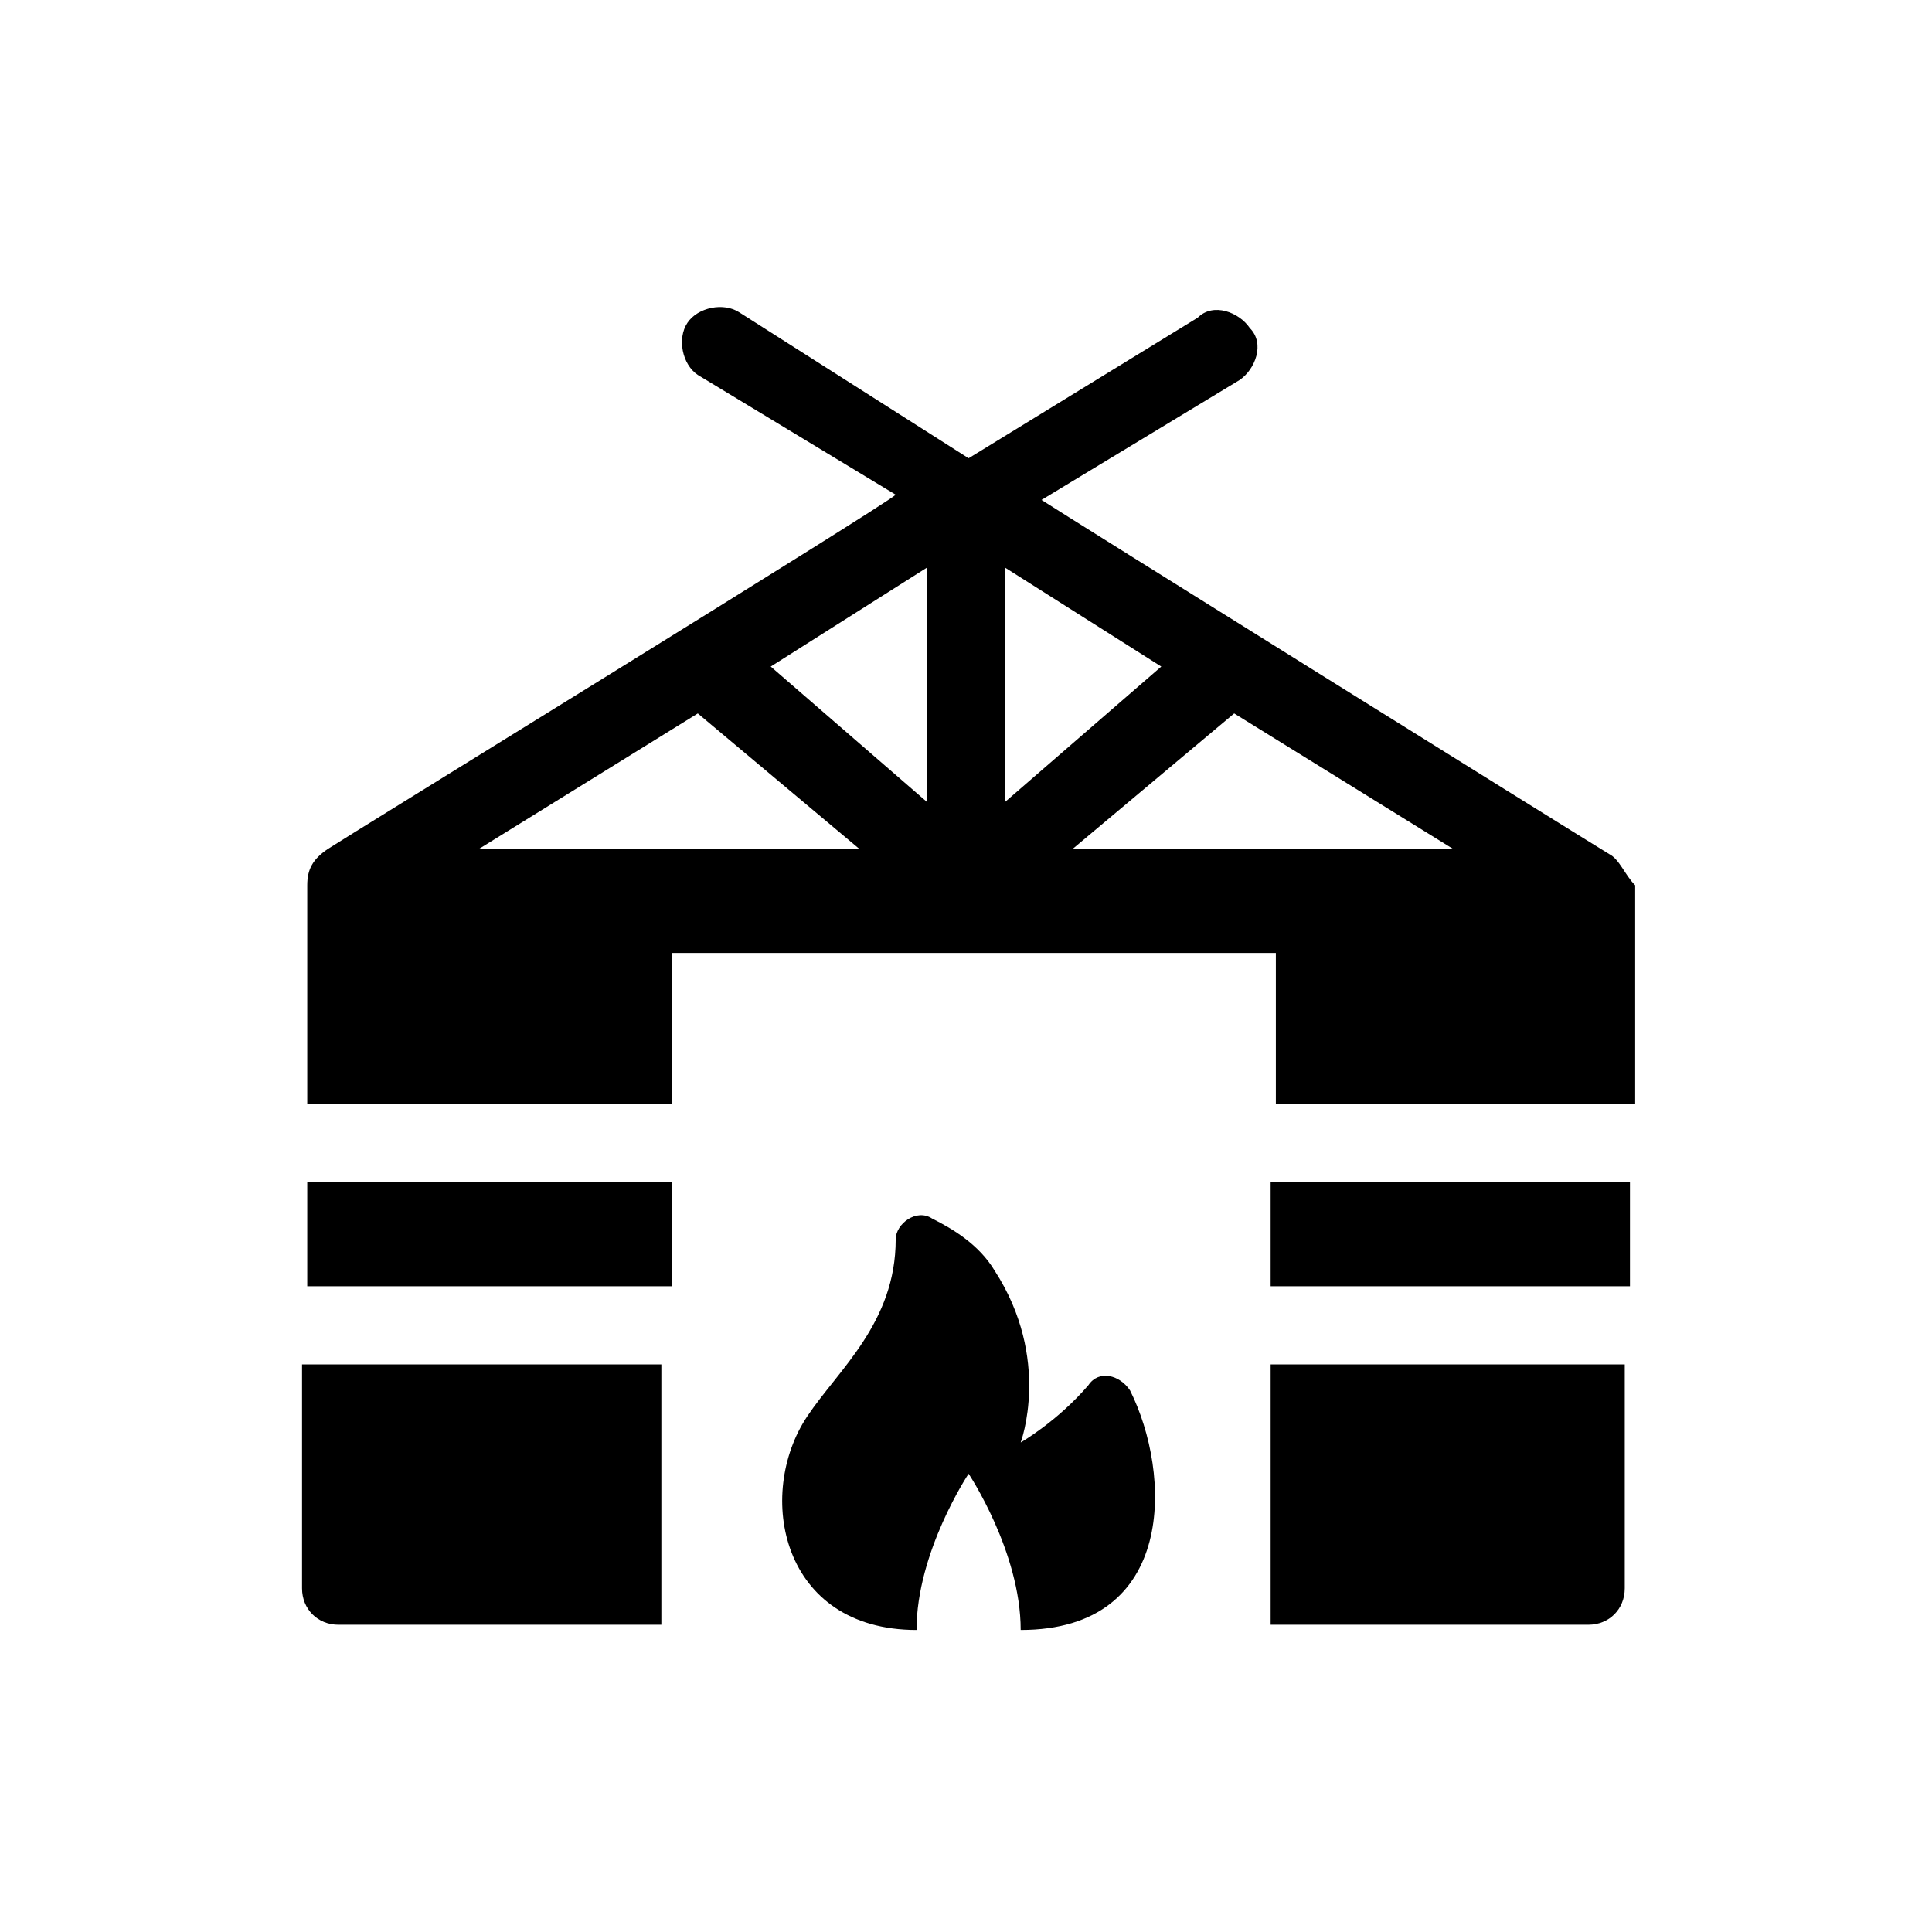 <?xml version="1.0" encoding="utf-8"?>
<!-- Generator: Adobe Illustrator 23.0.3, SVG Export Plug-In . SVG Version: 6.00 Build 0)  -->
<svg version="1.1" id="Warstwa_1" xmlns="http://www.w3.org/2000/svg" xmlns:xlink="http://www.w3.org/1999/xlink" x="0px" y="0px"
	 viewBox="0 0 37.1 37.1" style="enable-background:new 0 0 37.1 37.1;" xml:space="preserve">
<g>
	<g>
		<g>
			<rect x="5.9" y="22.7" width="7" height="2"/>
		</g>
	</g>
	<g>
		<g>
			<path d="M30.9,16.4C30.4,16.1,20.3,9.8,20,9.6l3.8-2.3c0.3-0.2,0.5-0.7,0.2-1c-0.2-0.3-0.7-0.5-1-0.2l-4.4,2.7L14.2,6
				c-0.3-0.2-0.8-0.1-1,0.2c-0.2,0.3-0.1,0.8,0.2,1l3.8,2.3c-0.2,0.2-10.6,6.6-10.9,6.8C6,16.5,5.9,16.7,5.9,17v4.2h7v-2.9h11.6v2.9
				h6.9V17C31.2,16.8,31.1,16.5,30.9,16.4z M9.2,16.3l4.2-2.6l3.1,2.6L9.2,16.3z M17.8,15.4l-3-2.6l3-1.9V15.4z M19.3,10.9l3,1.9
				l-3,2.6V10.9z M20.6,16.3l3.1-2.6l4.2,2.6L20.6,16.3z"/>
		</g>
	</g>
	<g>
		<g>
			<rect x="24.4" y="22.7" width="6.9" height="2"/>
		</g>
	</g>
	<g>
		<g>
			<path d="M12.8,26.2h-7v4.3c0,0.4,0.3,0.7,0.7,0.7h6.2V26.2z"/>
		</g>
	</g>
	<g>
		<g>
			<path d="M24.4,26.2v5h6.1c0.4,0,0.7-0.3,0.7-0.7v-4.3H24.4z"/>
		</g>
	</g>
	<path d="M17.6,31.3c0-1.5,1-3,1-3s1,1.5,1,3c3,0,2.9-3,2.1-4.6c-0.2-0.3-0.6-0.4-0.8-0.1c-0.6,0.7-1.3,1.1-1.3,1.1s0.6-1.6-0.5-3.3
		c-0.3-0.5-0.8-0.8-1.2-1c-0.3-0.2-0.7,0.1-0.7,0.4c0,1.6-1.1,2.5-1.7,3.4C14.5,28.7,15,31.3,17.6,31.3L17.6,31.3z"/>
</g>
</svg>
